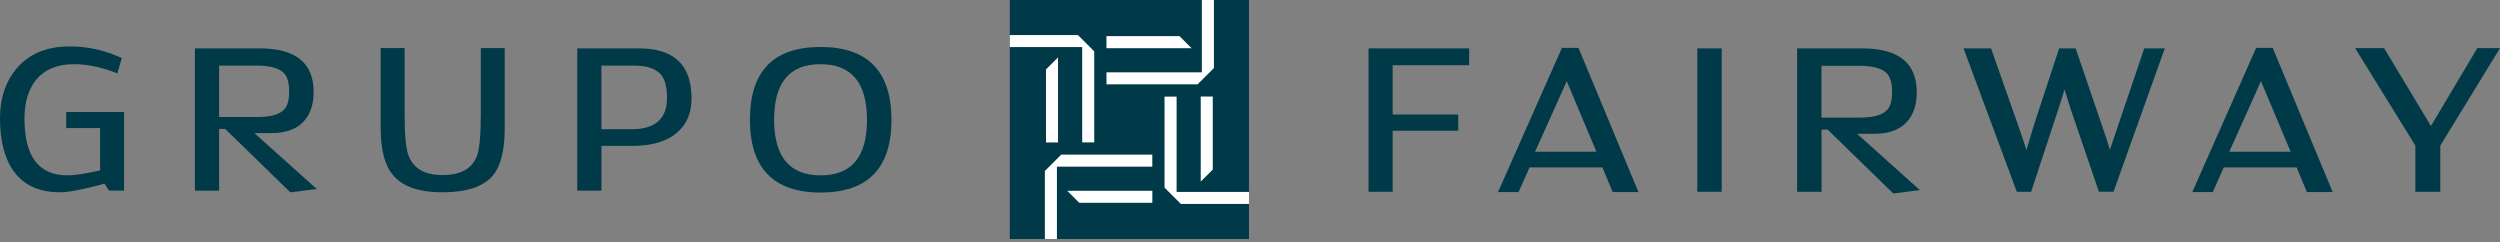 <svg xmlns="http://www.w3.org/2000/svg" width="289" height="28" viewBox="0 0 289 28" fill="none"><rect x="0" y="0" width="289" height="28" fill="#808080" stroke="none"/><g clip-path="url(#clip0_1100_4184)"><path fill-rule="evenodd" clip-rule="evenodd" d="M215.294 5.597C219.483 5.597 221.578 7.293 221.578 10.681C221.578 11.932 221.288 12.957 220.705 13.755C219.888 14.885 218.565 15.457 216.737 15.471H214.681L221.938 21.977L218.861 22.366L211.28 14.985H210.567V22.173H207.746V5.597H215.294ZM210.561 13.592H215.032C216.588 13.592 217.636 13.291 218.175 12.686C218.543 12.277 218.726 11.586 218.726 10.614C218.726 9.642 218.532 8.94 218.142 8.509C217.581 7.907 216.5 7.603 214.902 7.603H210.561V13.592Z" fill="#003947"></path><path fill-rule="evenodd" clip-rule="evenodd" d="M94.856 5.429C100.322 5.429 103.054 8.26 103.054 13.86C103.054 19.46 100.3 22.259 94.856 22.259C89.412 22.259 86.692 19.424 86.692 13.827C86.692 8.23 89.412 5.429 94.856 5.429ZM94.856 7.42C91.276 7.42 89.487 9.537 89.487 13.83C89.487 18.123 91.276 20.27 94.856 20.27C98.436 20.27 100.225 18.154 100.225 13.86C100.225 9.567 98.436 7.42 94.856 7.42Z" fill="#003947"></path><path fill-rule="evenodd" clip-rule="evenodd" d="M30.02 5.592C34.178 5.592 36.257 7.271 36.257 10.633C36.257 11.877 35.967 12.893 35.389 13.686C34.554 14.841 33.183 15.41 31.275 15.388L31.278 15.391H29.414L36.614 21.847L33.559 22.231L26.036 14.907H25.328V22.038H22.53V5.592H30.02ZM25.328 13.526H29.762C31.305 13.526 32.345 13.225 32.881 12.626C33.246 12.219 33.428 11.534 33.428 10.57C33.428 9.606 33.238 8.91 32.851 8.481C32.292 7.882 31.222 7.581 29.635 7.581H25.328V13.526Z" fill="#003947"></path><path d="M46.772 13.3C46.772 15.656 46.932 17.239 47.252 18.054C47.852 19.513 49.116 20.239 51.173 20.239C53.23 20.239 54.549 19.51 55.126 18.054C55.428 17.283 55.577 15.697 55.577 13.3H55.58V5.558H58.345V14.841C58.345 17.391 57.883 19.212 56.962 20.303C55.867 21.59 53.877 22.231 51.176 22.231C48.474 22.231 46.578 21.587 45.486 20.303C44.499 19.19 44.007 17.369 44.007 14.841V5.558H46.772V13.3Z" fill="#003947"></path><path d="M8.068 5.365C10.147 5.365 12.148 5.813 14.078 6.713L13.564 8.479C11.784 7.772 10.113 7.418 8.548 7.418C6.641 7.418 5.184 8.017 4.178 9.216C3.279 10.33 2.828 11.83 2.828 13.714C2.828 18.082 4.476 20.267 7.777 20.267C8.358 20.267 9.118 20.181 10.061 20.01C10.553 19.924 11.056 19.817 11.571 19.69V14.808H7.655V12.946H14.341V22.035H12.605L12.057 21.201C11.863 21.309 11.189 21.491 10.031 21.748C8.679 22.068 7.639 22.228 6.912 22.228C4.534 22.228 2.754 21.413 1.576 19.786C0.525 18.33 1.08305e-05 16.2 0 13.717C0 11.233 0.713 9.219 2.137 7.677C3.561 6.136 5.538 5.365 8.068 5.365Z" fill="#003947"></path><path fill-rule="evenodd" clip-rule="evenodd" d="M189.405 22.203H186.422L185.239 19.355H176.809L175.548 22.203H173.173L180.561 5.531H182.471L189.405 22.203ZM181.114 9.385C180.768 10.142 180.215 11.371 179.46 13.076L177.451 17.543H184.547L181.114 9.385Z" fill="#003947"></path><path fill-rule="evenodd" clip-rule="evenodd" d="M269.658 22.203H266.675L265.491 19.355H257.061L255.801 22.203H253.426L260.813 5.531H262.724L269.658 22.203ZM261.366 9.385C261.021 10.142 260.468 11.371 259.713 13.076L257.703 17.543H264.8L261.366 9.385Z" fill="#003947"></path><path d="M169.836 7.539H160.992V13.236H168.573V15.114H160.992V22.17H158.205V5.595H169.836V7.539Z" fill="#003947"></path><path d="M199.027 22.17H196.209V5.595H199.027V22.17Z" fill="#003947"></path><path d="M244.321 22.168H242.632L239.453 12.847C239.262 12.288 238.997 11.451 238.659 10.332C238.596 10.611 238.33 11.448 237.868 12.844L234.803 22.17H233.144L226.987 5.595H230.166L233.32 14.556C233.663 15.507 233.973 16.438 234.252 17.344C234.36 16.954 234.64 16.029 235.087 14.562L238.037 5.595H239.948L243.028 14.626C243.437 15.791 243.73 16.689 243.901 17.314L244.814 14.642L244.811 14.637L247.874 5.592H250.249L244.321 22.168Z" fill="#003947"></path><path d="M275.602 5.564L281.018 14.568L286.379 5.564H289L282.099 16.83V22.17H279.215V16.83L272.251 5.564H275.602Z" fill="#003947"></path><path fill-rule="evenodd" clip-rule="evenodd" d="M73.869 5.592C77.919 5.592 79.943 7.52 79.943 11.374C79.943 13.043 79.395 14.349 78.303 15.291C77.126 16.341 75.378 16.866 73.064 16.866H69.528V22.038H66.73V5.592H73.869ZM69.525 14.938H72.998L72.995 14.941C75.737 14.941 77.109 13.73 77.109 11.31C77.109 10.134 76.896 9.266 76.468 8.708C75.89 7.959 74.839 7.584 73.319 7.584H69.525V14.938Z" fill="#003947"></path><path d="M144.381 0H116.733V27.627H144.381V0Z" fill="#003947"></path><path d="M133.206 19.267H122.18V27.627H120.787V19.762C121.525 19.024 121.937 18.612 122.675 17.874H133.206V19.267Z" fill="white"></path><path d="M136.015 22.184H144.381V23.576H136.51C135.772 22.839 135.359 22.427 134.621 21.69V11.167H136.015V22.184Z" fill="white"></path><path d="M133.211 23.447H124.765C124.22 22.902 123.916 22.599 123.372 22.054H133.211V23.447Z" fill="white"></path><path d="M140.198 19.601C139.653 20.145 139.349 20.449 138.804 20.993V11.161H140.198V19.601Z" fill="white"></path><path d="M122.31 16.466H120.916V8.026C121.461 7.481 121.765 7.177 122.31 6.633V16.466Z" fill="white"></path><path d="M126.493 5.937V16.46H125.1V5.442H116.733V4.05H124.605C125.343 4.788 125.755 5.199 126.493 5.937Z" fill="white"></path><path d="M140.328 7.865C139.59 8.603 139.178 9.015 138.439 9.752H127.909V8.36H138.934V0H140.328V7.865Z" fill="white"></path><path d="M137.745 5.572H127.906V4.18H136.352C136.897 4.724 137.201 5.028 137.745 5.572Z" fill="white"></path></g><defs><clipPath id="clip0_1100_4184"><rect width="289" height="28" fill="white"></rect></clipPath></defs></svg>